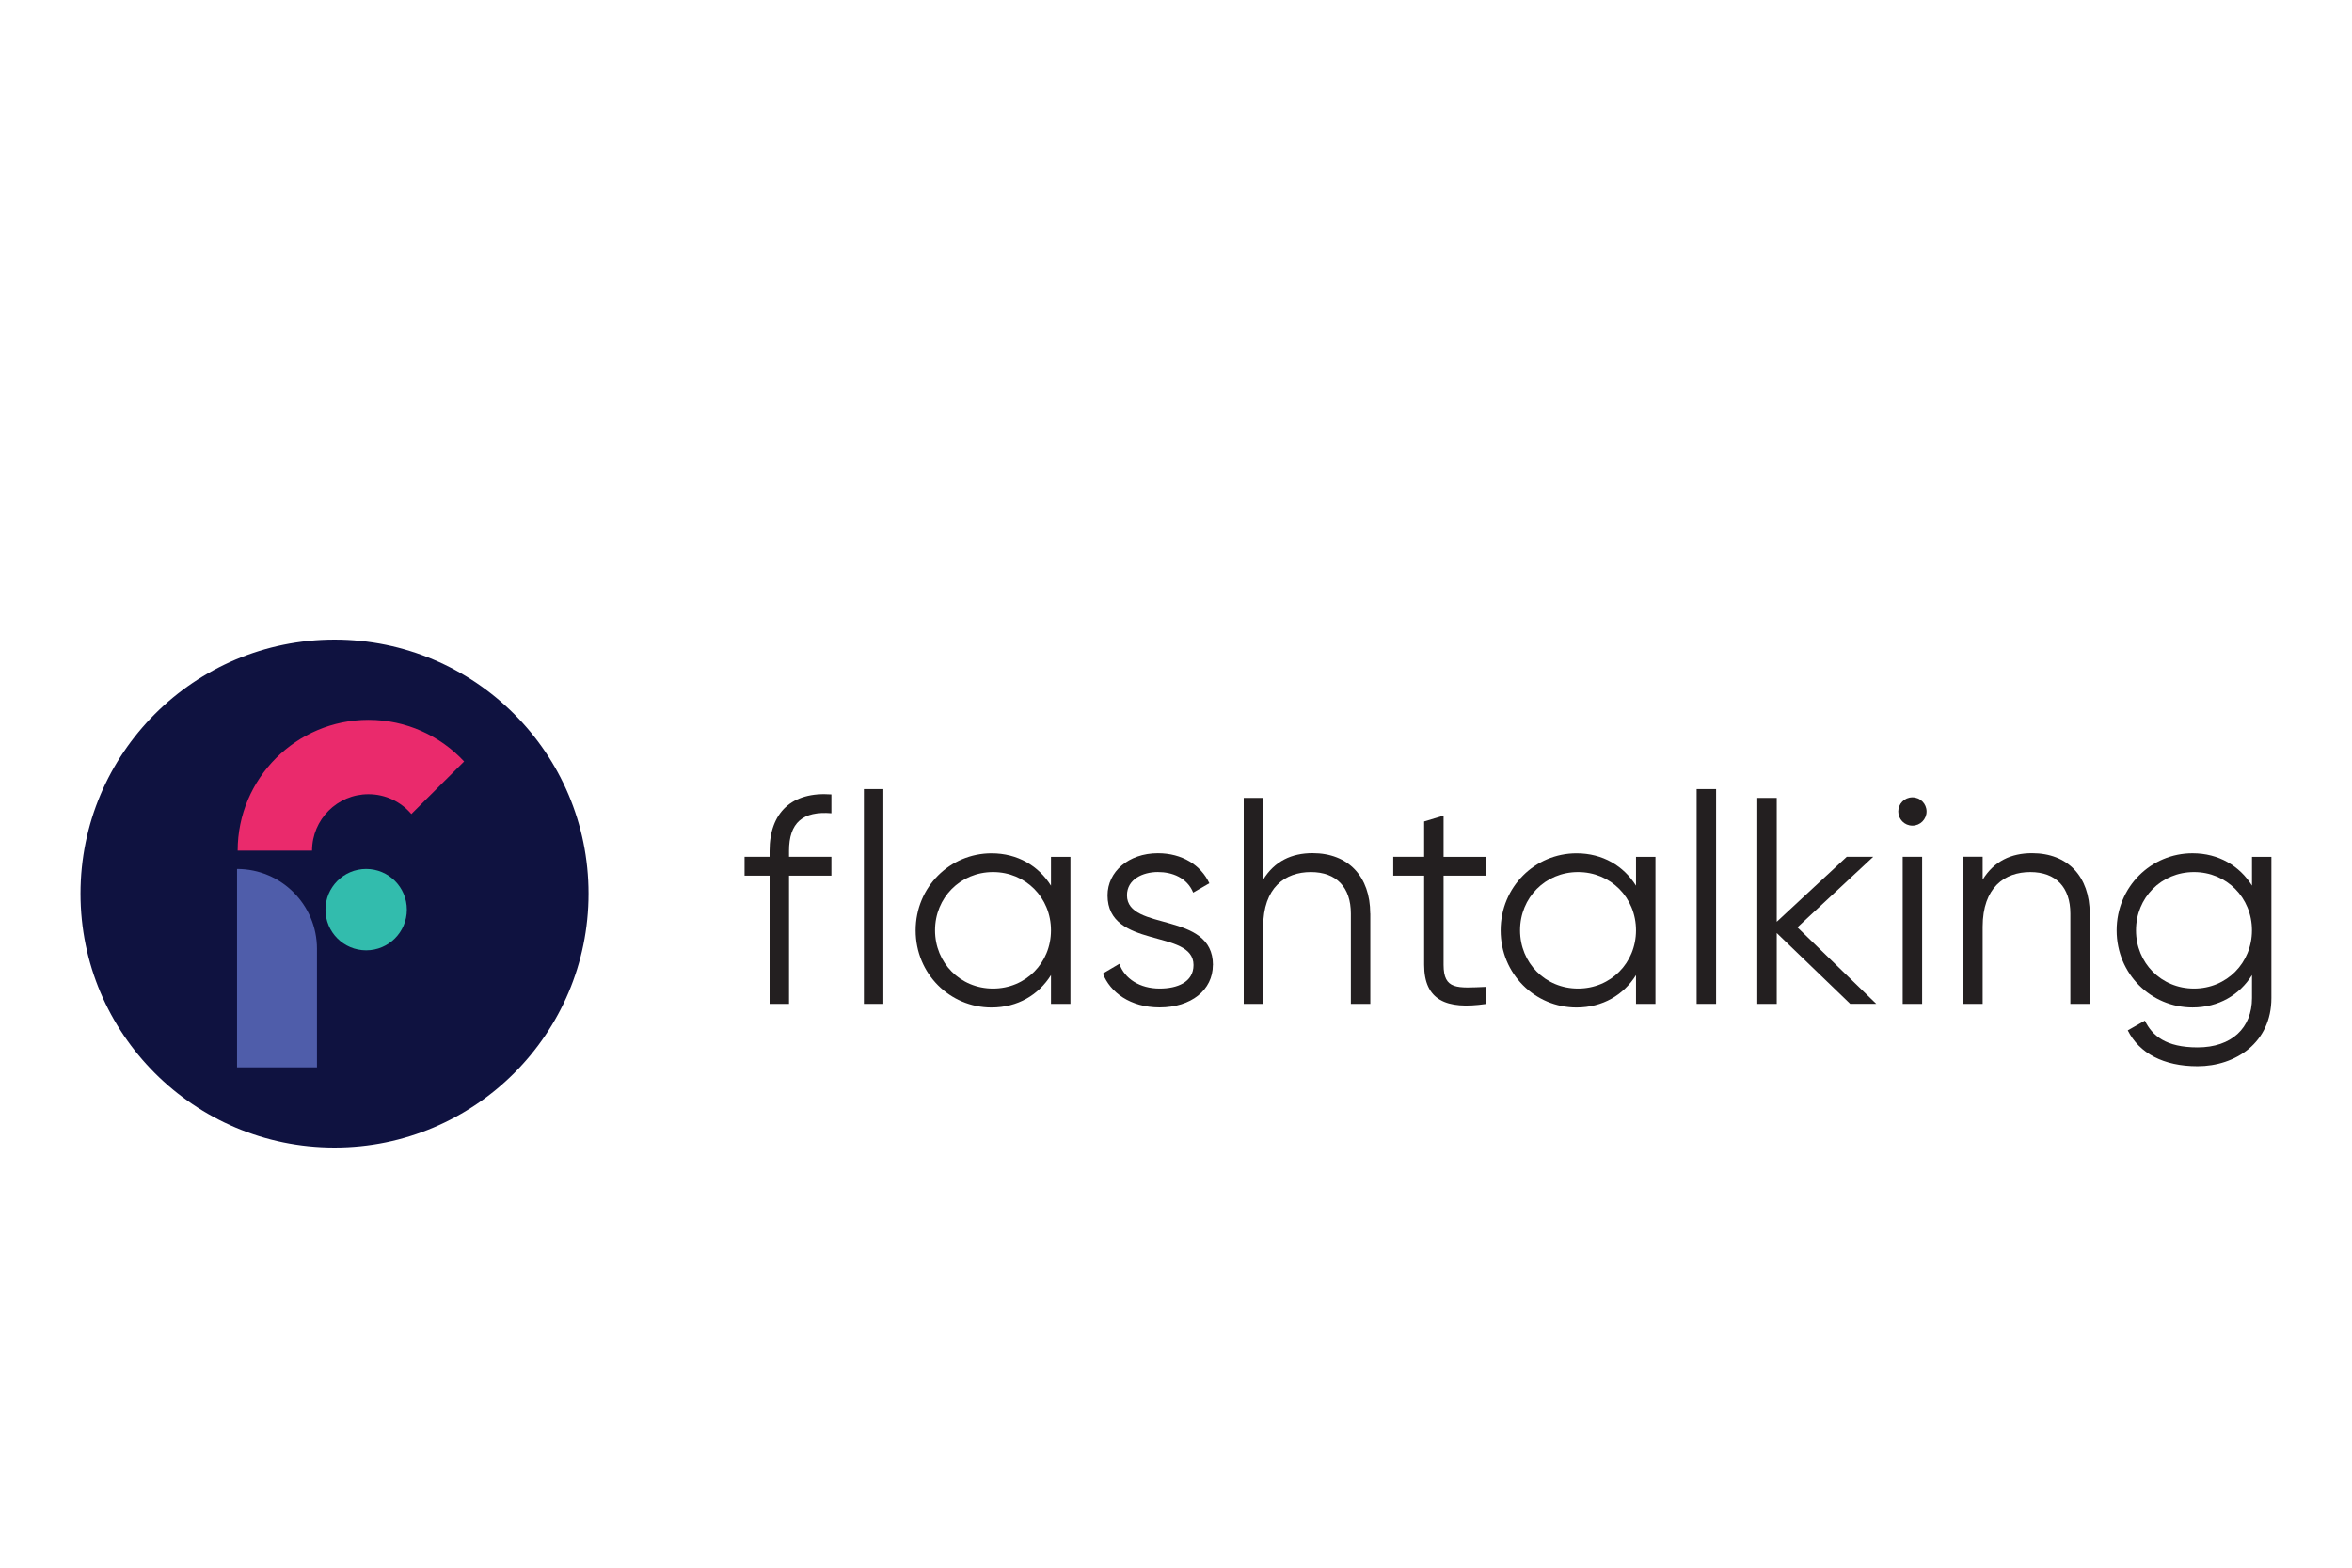 <svg xmlns="http://www.w3.org/2000/svg" viewBox="0 0 600 400"><defs><style>      .cls-1 {        fill: #0f1240;      }      .cls-1, .cls-2, .cls-3, .cls-4, .cls-5 {        stroke-width: 0px;      }      .cls-2 {        fill: #4f5daa;      }      .cls-3 {        fill: #231f20;      }      .cls-4 {        fill: #32bcad;      }      .cls-5 {        fill: #ea2a6c;      }    </style></defs><g id="Layer_1" data-name="Layer 1"><g id="Layer_1-2" data-name="Layer 1-2"><circle class="cls-1" cx="85.34" cy="228" r="64.8"></circle><path class="cls-2" d="M80.86,242.11v30.22h-20.39v-50.61c5.63,0,10.72,2.27,14.42,5.97,3.69,3.69,5.97,8.79,5.97,14.42Z"></path><path class="cls-5" d="M118.4,194.29h0l-13.46,13.41h0c-2.63-3.1-6.57-5.06-10.95-5.06-7.95,0-14.38,6.45-14.38,14.4h-18.98c0-18.44,14.95-33.37,33.37-33.37,9.63,0,18.32,4.09,24.4,10.62Z"></path><circle class="cls-4" cx="93.41" cy="232.1" r="10.38"></circle><path class="cls-3" d="M220.38,201.34h4.96v54.8h-4.96v-54.8Z"></path><path class="cls-3" d="M273.07,218.61v37.54h-4.96v-7.35c-3.15,5.03-8.48,8.26-15.17,8.26-10.59,0-19.36-8.55-19.36-19.67s8.79-19.67,19.36-19.67c6.69,0,12.01,3.23,15.17,8.26v-7.35h4.96v-.02ZM268.11,237.37c0-8.33-6.45-14.86-14.79-14.86s-14.79,6.53-14.79,14.86,6.45,14.86,14.79,14.86,14.79-6.53,14.79-14.86Z"></path><path class="cls-3" d="M309.41,246.23c0,6.38-5.56,10.81-13.58,10.81-7.51,0-12.6-3.83-14.49-8.64l4.21-2.48c1.35,3.83,5.25,6.31,10.28,6.31,4.43,0,8.64-1.57,8.64-6,0-9.3-21.93-3.98-21.93-17.79,0-6,5.34-10.74,12.84-10.74,6.16,0,10.96,3.01,13.13,7.66l-4.12,2.39c-1.57-3.83-5.4-5.25-9.01-5.25-3.9,0-7.88,1.88-7.88,5.93,0,9.3,21.93,3.98,21.93,17.79h-.02Z"></path><path class="cls-3" d="M349.57,233.1v23.05h-4.96v-23.05c0-6.69-3.68-10.59-10.21-10.59s-12.16,3.9-12.16,13.96v19.67h-4.96v-52.56h4.96v20.86c2.92-4.74,7.29-6.76,12.6-6.76,9.15,0,14.71,6,14.71,15.39l.02.02Z"></path><path class="cls-3" d="M368.26,223.42v22.75c0,6.45,3.52,5.93,10.81,5.63v4.36c-10.14,1.5-15.77-.97-15.77-9.99v-22.75h-7.88v-4.81h7.88v-9.01l4.96-1.5v10.52h10.81v4.81h-10.81Z"></path><path class="cls-3" d="M422.31,218.61v37.54h-4.96v-7.35c-3.15,5.03-8.48,8.26-15.17,8.26-10.59,0-19.36-8.55-19.36-19.67s8.79-19.67,19.36-19.67c6.69,0,12.01,3.23,15.17,8.26v-7.35h4.96v-.02ZM417.35,237.37c0-8.33-6.45-14.86-14.79-14.86s-14.79,6.53-14.79,14.86,6.45,14.86,14.79,14.86,14.79-6.53,14.79-14.86Z"></path><path class="cls-3" d="M432.82,201.34h4.96v54.8h-4.96v-54.8Z"></path><path class="cls-3" d="M472.01,256.15l-18.76-18.09v18.09h-4.96v-52.56h4.96v31.6l17.87-16.59h6.76l-19.36,18.01,20.11,19.51h-6.6l-.02.02Z"></path><path class="cls-3" d="M484.25,207.05c0-1.95,1.57-3.61,3.61-3.61s3.61,1.66,3.61,3.61-1.57,3.61-3.61,3.61-3.61-1.66-3.61-3.61ZM485.38,218.61h4.96v37.54h-4.96v-37.54Z"></path><path class="cls-3" d="M533.11,233.1v23.05h-4.96v-23.05c0-6.69-3.68-10.59-10.21-10.59s-12.16,3.9-12.16,13.96v19.67h-4.96v-37.54h4.96v5.85c2.92-4.74,7.29-6.76,12.6-6.76,9.15,0,14.71,6,14.71,15.39l.02.02Z"></path><path class="cls-3" d="M579.44,218.61v36.03c0,11.41-9.15,17.41-18.85,17.41-8.64,0-14.86-3.3-17.79-9.15l4.36-2.48c1.88,3.83,5.34,6.82,13.44,6.82,8.71,0,13.89-4.96,13.89-12.6v-5.85c-3.15,5.03-8.48,8.26-15.17,8.26-10.59,0-19.36-8.55-19.36-19.67s8.79-19.67,19.36-19.67c6.69,0,12.01,3.23,15.17,8.26v-7.35h4.96l-.02-.02ZM574.48,237.37c0-8.33-6.45-14.86-14.79-14.86s-14.79,6.53-14.79,14.86,6.45,14.86,14.79,14.86,14.79-6.53,14.79-14.86Z"></path><path class="cls-3" d="M201.28,217.11v1.5h10.81v4.81h-10.81v32.73h-4.96v-32.73h-6.38v-4.81h6.38v-1.5c0-9.77,5.63-15.17,15.77-14.42v4.81c-7.29-.6-10.81,2.39-10.81,9.61Z"></path></g></g><g id="Layer_2" data-name="Layer 2"></g></svg>